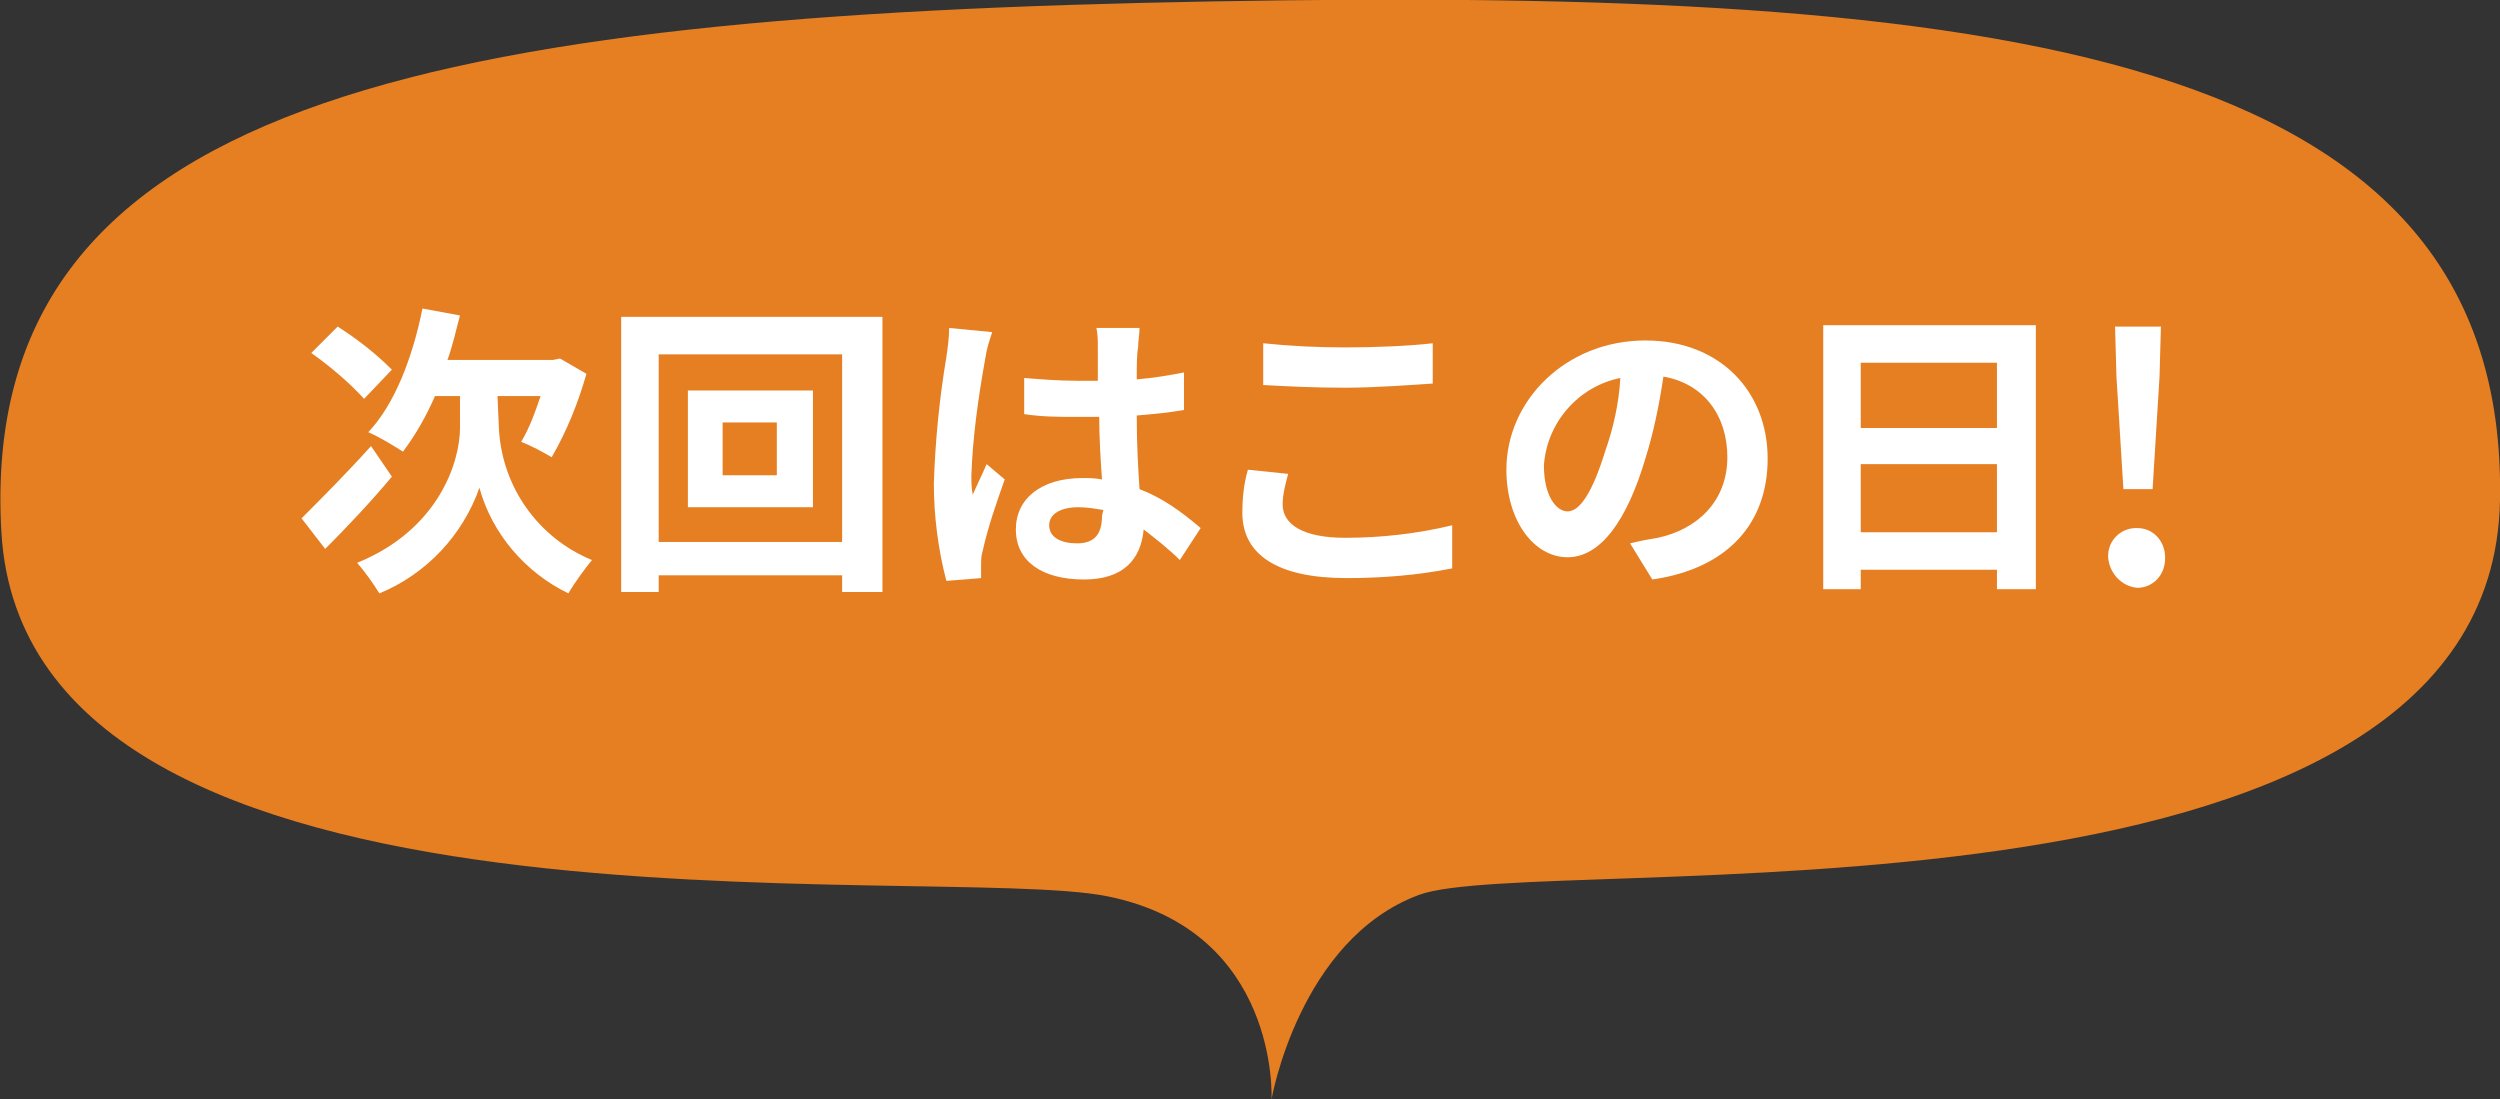 <?xml version="1.0" encoding="utf-8"?>
<!-- Generator: Adobe Illustrator 27.4.0, SVG Export Plug-In . SVG Version: 6.00 Build 0)  -->
<svg version="1.1" id="レイヤー_1" xmlns="http://www.w3.org/2000/svg" xmlns:xlink="http://www.w3.org/1999/xlink" x="0px"
	 y="0px" viewBox="0 0 179.9 79.1" style="enable-background:new 0 0 179.9 79.1;" xml:space="preserve">
<rect x="0" y="0" width="179.9" height="79.1" fill="#333333" stroke="none"/>
<style type="text/css">
	.st0{fill:#E67E22;}
	.st1{fill:#FFFFFF;}
</style>
<path class="st0" d="M87.3,0.1c56.5-1,93.2,3.4,92.6,35.9c-0.6,32.5-69.2,25.2-77.8,28.4S91.5,79.1,91.5,79.1s0.6-12.1-11.8-14.6
	S1.9,69.3,0.1,38.3S30.8,1.1,87.3,0.1z"/>
<path class="st1" d="M28.2,26.6c-1.2-1.2-2.5-2.2-3.9-3.1l-1.9,1.9c1.4,1,2.7,2.1,3.8,3.3L28.2,26.6z"/>
<path class="st1" d="M26.7,32.1c-1.8,2-3.8,4-5,5.2l1.7,2.2c1.5-1.5,3.3-3.4,4.8-5.2L26.7,32.1z"/>
<path class="st1" d="M35.8,28.5h3.1c-0.4,1.2-0.8,2.3-1.4,3.3c0.8,0.3,1.5,0.7,2.2,1.1c1.1-1.9,1.9-3.9,2.5-6l-1.9-1.1l-0.5,0.1
	h-7.6c0.4-1.1,0.6-2.1,0.9-3.2l-2.7-0.5c-0.7,3.5-2,6.9-3.9,8.9c0.9,0.4,1.7,0.9,2.5,1.4c0.9-1.2,1.7-2.6,2.3-4h1.8v2.3
	c0,2.4-1.5,7.3-7.4,9.7c0.6,0.7,1.1,1.4,1.6,2.2c3.4-1.4,6-4.2,7.2-7.6c0.9,3.3,3.3,6.1,6.4,7.6c0.4-0.7,1.2-1.8,1.7-2.4
	c-3.9-1.6-6.5-5.3-6.7-9.5L35.8,28.5z"/>
<g>
	<path class="st1" d="M44.7,22.8v19.8h2.7v-1.2h13.2v1.2h2.9V22.8H44.7z M60.6,39H47.4V25.5h13.2V39z"/>
	<path class="st1" d="M58.5,28.1h-9v8.4h9V28.1z M55.9,34.2H52v-3.8h3.9V34.2z"/>
</g>
<path class="st1" d="M68.3,23.6c0,0.7-0.1,1.4-0.2,2.1c-0.5,3-0.8,6-0.9,9.1c0,2.3,0.3,4.7,0.9,7l2.5-0.2c0-0.3,0-0.7,0-0.9
	c0-0.3,0-0.7,0.1-1c0.4-1.8,1-3.5,1.6-5.2l-1.3-1.1c-0.3,0.7-0.7,1.5-1,2.2c-0.1-0.5-0.1-0.9-0.1-1.4c0.1-2.8,0.5-5.6,1-8.4
	c0.1-0.7,0.3-1.3,0.5-1.9L68.3,23.6z"/>
<path class="st1" d="M82,35.2c-0.1-1.5-0.2-3.2-0.2-5.3c1.2-0.1,2.3-0.2,3.4-0.4v-2.7c-1,0.2-2.2,0.4-3.4,0.5c0-1,0-1.8,0.1-2.3
	c0-0.5,0.1-0.9,0.1-1.4h-3.1c0.1,0.5,0.1,1,0.1,1.4c0,0.5,0,1.3,0,2.4c-0.5,0-1,0-1.5,0c-1.3,0-2.5-0.1-3.8-0.2v2.6
	C75,30,76.2,30,77.5,30c0.5,0,1,0,1.6,0c0,1.5,0.1,3.1,0.2,4.5c-0.5-0.1-1-0.1-1.4-0.1c-3,0-4.8,1.5-4.8,3.7c0,2.3,1.9,3.6,4.9,3.6
	c2.9,0,4.1-1.5,4.3-3.6c0.9,0.7,1.8,1.4,2.6,2.2l1.5-2.3C85,36.8,83.6,35.8,82,35.2z M79.3,37.1c0,1.3-0.5,2-1.8,2
	c-1.1,0-2-0.4-2-1.3c0-0.8,0.8-1.3,2.1-1.3c0.6,0,1.2,0.1,1.8,0.2L79.3,37.1z"/>
<path class="st1" d="M90.8,27.7c1.8,0.1,3.7,0.2,6,0.2c2.1,0,4.8-0.2,6.3-0.3v-2.9c-1.7,0.2-4.2,0.3-6.3,0.3c-2,0-4-0.1-5.9-0.3
	V27.7z"/>
<path class="st1" d="M89.8,33.8c-0.3,1-0.4,2.1-0.4,3.1c0,3,2.5,4.7,7.5,4.7c2.5,0,5.1-0.2,7.6-0.7l0-3.1c-2.5,0.6-5.1,0.9-7.7,0.9
	c-3.1,0-4.5-1-4.5-2.4c0-0.7,0.2-1.5,0.4-2.2L89.8,33.8z"/>
<path class="st1" d="M118.4,24.5c-5.7,0-10,4.3-10,9.3c0,3.7,2,6.3,4.4,6.3c2.4,0,4.3-2.7,5.6-7.1c0.6-1.9,1-3.9,1.3-5.9
	c2.9,0.5,4.6,2.8,4.6,5.8c0,3.2-2.2,5.2-5,5.8c-0.6,0.1-1.2,0.2-2,0.4l1.6,2.6c5.5-0.8,8.3-4.1,8.3-8.7
	C127.2,28.2,123.8,24.5,118.4,24.5z M115.5,32.5c-0.9,2.9-1.8,4.3-2.7,4.3c-0.8,0-1.7-1.1-1.7-3.3c0.2-3.1,2.5-5.7,5.5-6.3
	C116.5,29,116.1,30.8,115.5,32.5z"/>
<path class="st1" d="M131.2,23.4v19h2.7V41h9.8v1.4h2.8V23.4H131.2z M143.7,38.3h-9.8v-4.9h9.8V38.3z M143.7,30.8h-9.8v-4.7h9.8
	V30.8z"/>
<polygon class="st1" points="152.8,35.2 154.9,35.2 155.4,27.1 155.5,23.5 152.2,23.5 152.3,27.1 "/>
<path class="st1" d="M153.8,42.3c1.1,0,2-0.9,2-2.1c0,0,0,0,0-0.1c0-1.1-0.8-2.1-2-2.1c0,0,0,0-0.1,0c-1.1,0-2,0.9-2,2
	c0,0,0,0,0,0.1C151.8,41.3,152.7,42.2,153.8,42.3C153.8,42.3,153.8,42.3,153.8,42.3z"/>
</svg>

